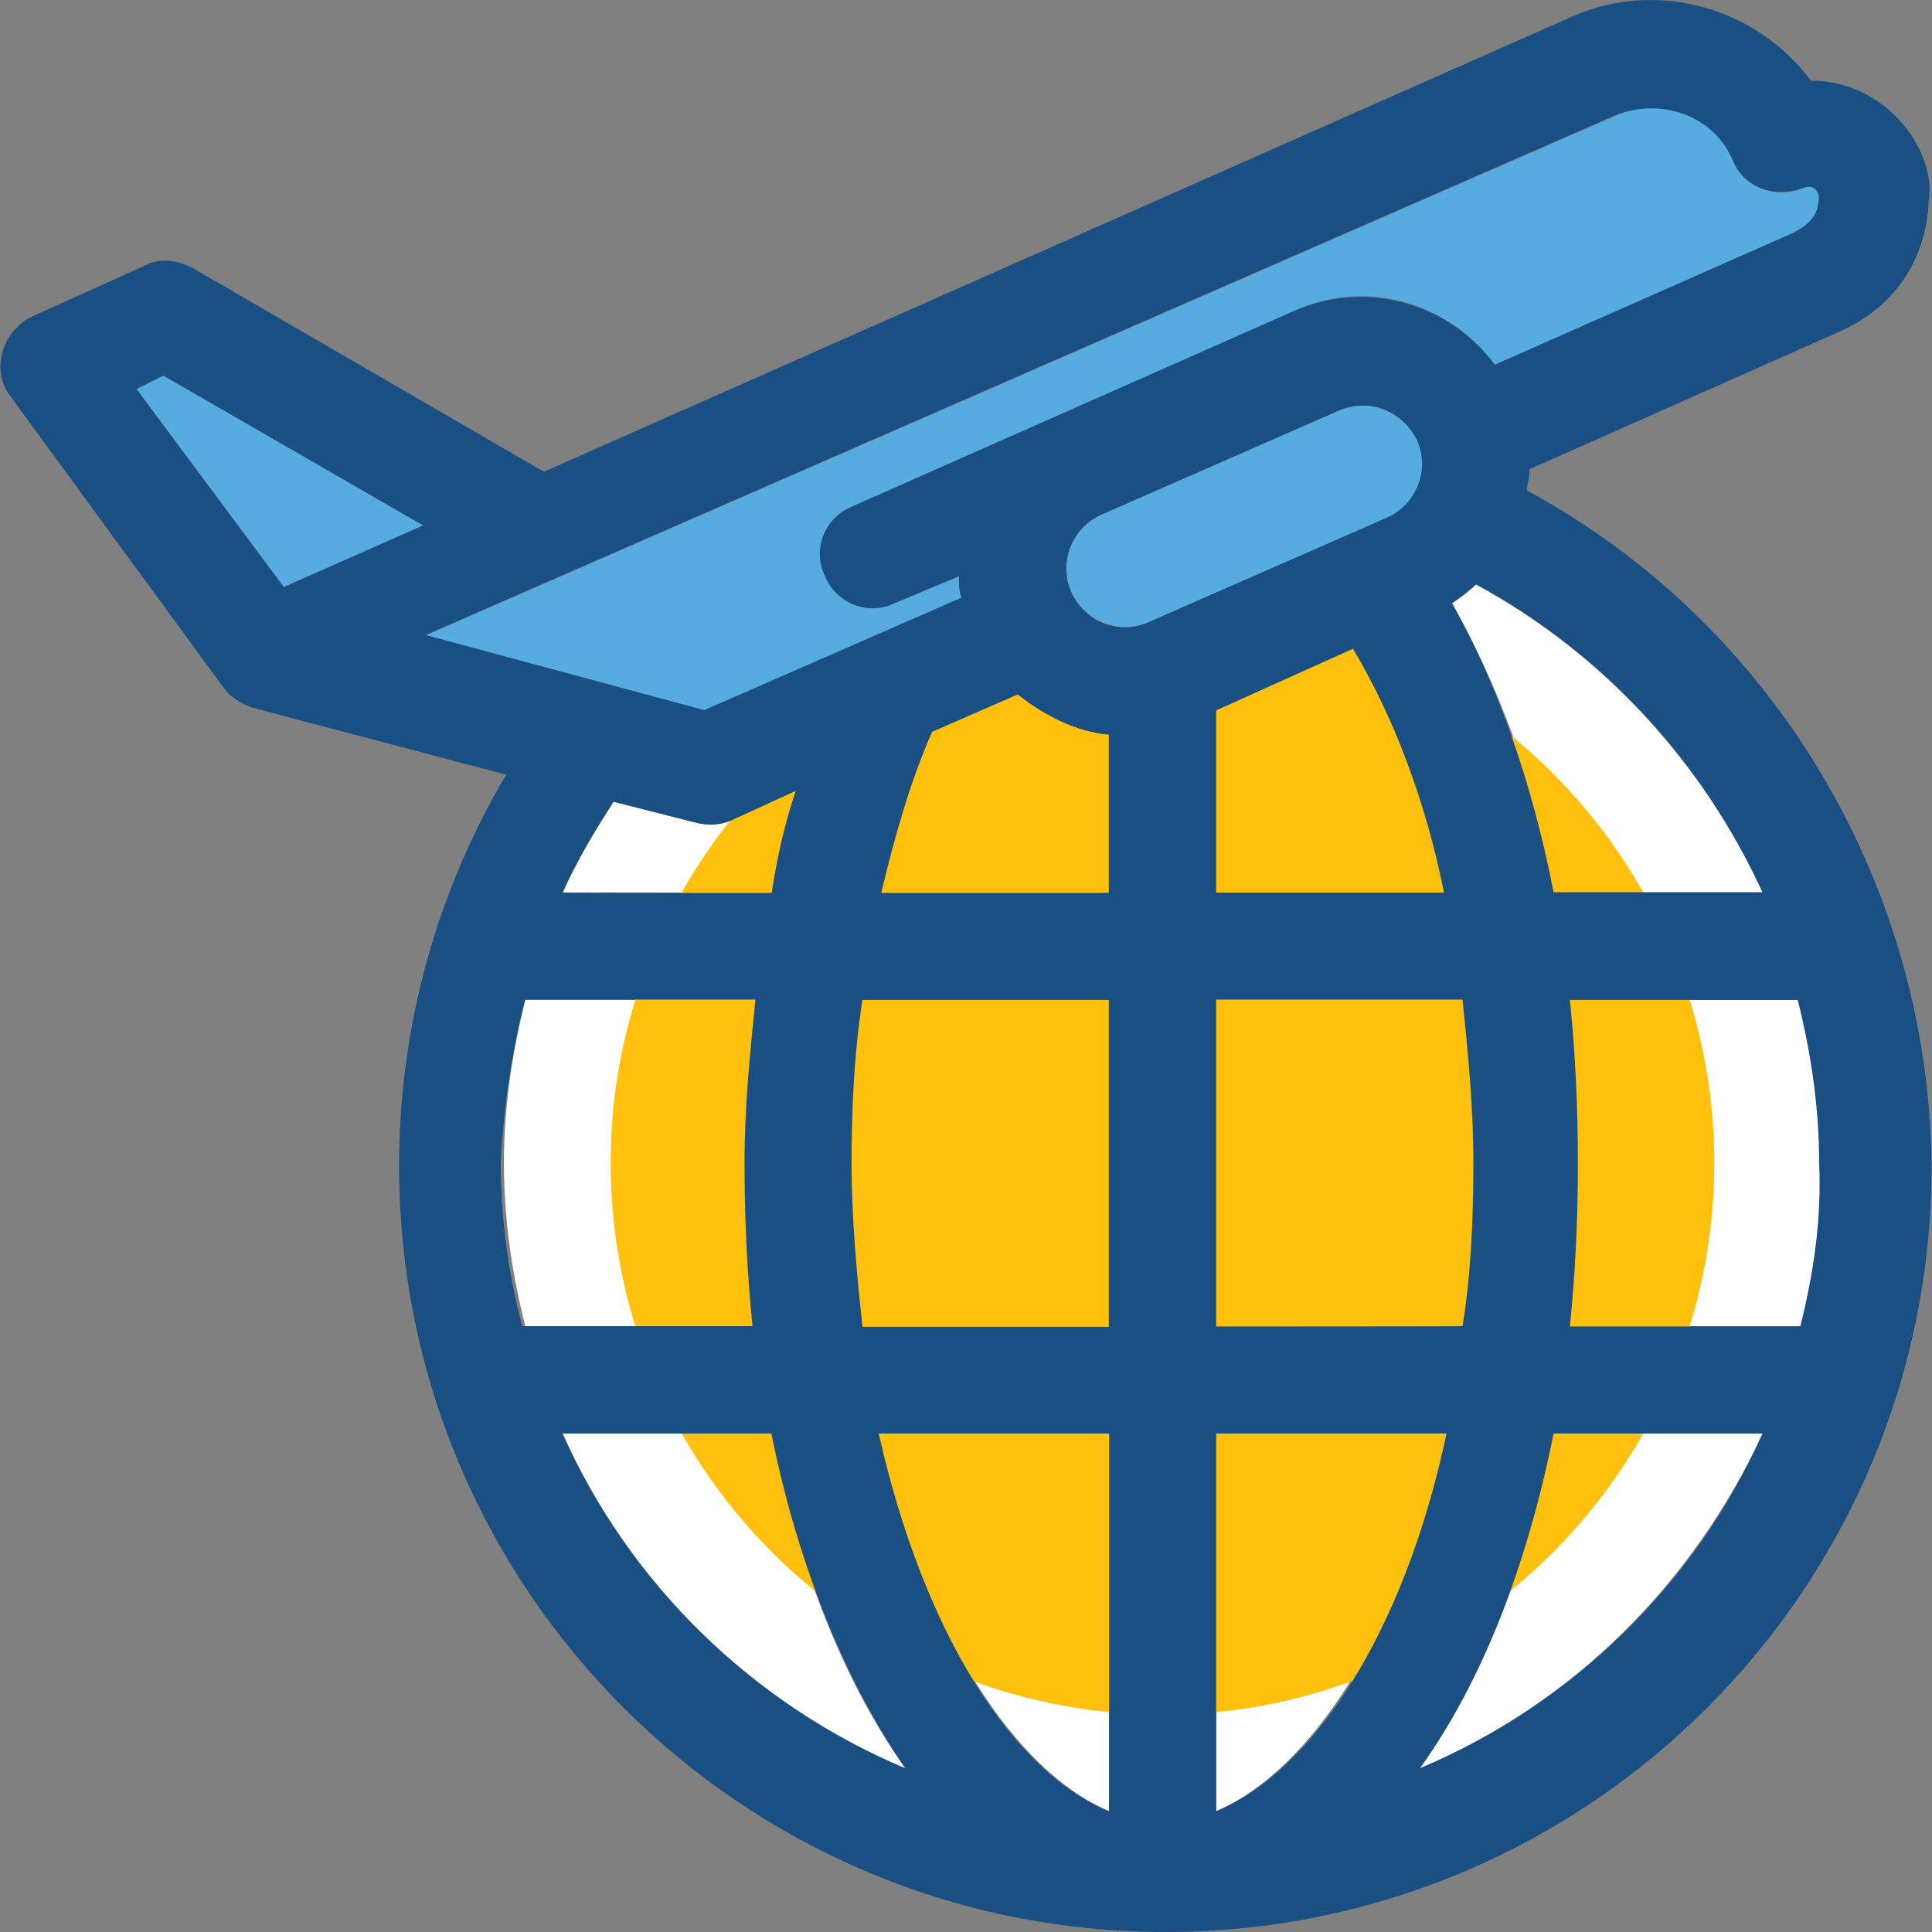 <?xml version="1.0" encoding="iso-8859-1"?>
<!-- Generator: Adobe Illustrator 19.0.0, SVG Export Plug-In . SVG Version: 6.00 Build 0)  -->
<svg version="1.1" id="Layer_1" xmlns="http://www.w3.org/2000/svg" xmlns:xlink="http://www.w3.org/1999/xlink" x="0px" y="0px"
	 viewBox="0 0 390.875 390.875" style="enable-background:new 0 0 390.875 390.875;" xml:space="preserve">
<rect x="0" y="0" width="390.875" height="390.875" fill="#808080" stroke="none"/>
<g>
	<path style="fill:#FFFFFF;" d="M292.661,290.026h-46.61v76.412C264.992,358.293,283.481,330.689,292.661,290.026z"/>
	<path style="fill:#FFFFFF;" d="M224.394,148.58c-7.046-0.517-13.576-3.814-18.424-8.145l-17.325,7.564
		c-4.331,9.762-7.564,20.622-10.279,32.517h46.093C224.394,180.58,224.394,148.58,224.394,148.58z"/>
	<path style="fill:#FFFFFF;" d="M246.051,143.731v36.848h46.093c-4.331-18.941-10.279-35.749-18.424-49.325L246.051,143.731z"/>
	<path style="fill:#FFFFFF;" d="M156.063,180.58c1.616-7.046,3.232-14.093,4.848-20.622l-12.994,5.947
		c-2.715,1.099-4.848,1.099-7.046,0.517l-16.808-4.331c-3.814,5.947-7.046,11.895-10.279,18.424
		C113.784,180.58,156.063,180.58,156.063,180.58z"/>
	<path style="fill:#FFFFFF;" d="M224.394,366.439v-76.412h-46.61C186.964,330.689,205.388,358.293,224.394,366.439z"/>
	<path style="fill:#FFFFFF;" d="M224.394,202.236h-49.842c-1.099,10.861-2.198,21.657-2.198,33.034
		c0,11.378,0.517,22.756,2.198,33.034h49.842V202.236z"/>
	<path style="fill:#FFFFFF;" d="M318.132,202.236c1.099,10.861,1.616,21.657,1.616,33.034c0,11.378-0.517,22.238-1.616,33.034h46.61
		c2.715-10.279,4.331-21.657,4.331-33.034c0-11.378-1.616-22.238-4.331-33.034H318.132L318.132,202.236z"/>
	<path style="fill:#FFFFFF;" d="M298.091,235.271c0-11.378-0.517-22.238-2.198-33.034h-49.842v66.133h49.842
		C297.51,258.026,298.091,246.649,298.091,235.271z"/>
	<path style="fill:#FFFFFF;" d="M314.318,290.026c-5.43,27.087-14.61,50.424-27.087,67.75c30.901-12.994,55.273-37.366,69.366-67.75
		H314.318z"/>
	<path style="fill:#FFFFFF;" d="M152.314,268.37c-1.099-10.861-1.616-21.657-1.616-33.034c0-11.378,0.517-22.238,2.198-33.034
		h-46.61c-2.715,10.861-4.331,21.657-4.331,33.034c0,11.378,1.616,22.238,4.331,33.034H152.314z"/>
	<path style="fill:#FFFFFF;" d="M183.215,357.776c-12.477-17.325-21.657-40.663-27.087-67.75h-42.279
		C127.36,320.41,152.314,344.782,183.215,357.776z"/>
	<path style="fill:#FFFFFF;" d="M356.596,180.58c-11.895-25.988-32-48.226-57.988-62.319c-1.616,1.616-3.232,2.715-4.848,3.814
		c9.244,16.291,16.808,36.331,21.139,58.505H356.596z"/>
</g>
<path style="fill:#FFC10D;" d="M235.19,346.915c-61.22,0-111.644-49.842-111.644-111.644c0-61.22,49.842-111.644,111.644-111.644
	c61.22,0,111.644,49.842,111.644,111.644S296.475,346.915,235.19,346.915z"/>
<g>
	<path style="fill:#56ACE0;" d="M86.18,128.54l56.372,15.192l52.04-22.756c-0.517-1.616-0.517-3.232-0.517-4.331l-12.994,5.43
		c-5.43,2.198-11.895,0-14.093-5.43c-2.198-5.43,0-11.895,5.43-14.093l89.406-39.564c14.61-7.046,31.418-1.616,40.663,10.861
		l60.186-26.57c4.331-2.198,5.43-4.331,5.43-7.564c0,0-0.517-2.715-3.232-1.616c-5.43,2.198-11.895,0-14.093-5.43
		c-3.814-9.244-14.61-13.576-23.855-9.244L86.18,128.54z"/>
	<polygon style="fill:#56ACE0;" points="85.663,106.301 33.041,75.982 27.611,78.697 57.477,118.778 	"/>
	<path style="fill:#56ACE0;" d="M280.766,104.685l-48.226,21.139c-5.947,2.715-12.994,0-15.709-5.947
		c-2.715-5.947,0-12.994,5.947-15.709l48.226-21.139c6.529-2.715,12.994,0.517,15.709,5.947
		C289.429,94.923,286.714,101.97,280.766,104.685z"/>
</g>
<path style="fill:#194F82;" d="M308.952,99.255c0-1.616,0.517-2.715,0.517-4.331l62.319-27.669
	c11.378-4.848,17.907-14.61,18.424-26.57c1.616-10.279-8.663-24.372-23.855-24.372c-10.861-14.61-30.901-20.622-48.226-12.994
	L110.035,95.441l-70.982-41.18c-3.232-1.616-6.529-2.198-9.762-0.517L6.536,64.022c-5.947,2.715-8.663,10.861-4.331,16.291
	l42.796,58.505l0,0c1.616,2.198,3.232,3.232,5.947,4.331l51.459,13.576C88.314,180.58,80.75,207.667,80.75,235.853
	c0,85.657,69.366,155.022,155.022,155.022s155.022-69.366,155.022-155.022C390.213,178.382,358.213,125.824,308.952,99.255z
	 M350.649,32.604c2.198,5.43,8.663,7.564,14.093,5.43c2.715-1.099,3.232,1.616,3.232,1.616c0,3.232-1.099,5.43-5.43,7.564
	l-60.121,26.57c-9.244-12.477-25.988-17.325-40.663-10.861l-89.406,39.564c-5.43,2.198-8.145,8.663-5.43,14.093
	c2.198,5.43,8.663,8.145,14.093,5.43l12.994-5.43c0,1.616,0,3.232,0.517,4.331l-52.04,22.756l-56.372-15.192L326.73,23.36
	C336.039,19.61,346.835,23.36,350.649,32.604z M174.487,268.37c-1.099-10.279-2.198-21.657-2.198-33.034
	c0-11.378,0.517-22.238,2.198-33.034h49.842v66.133h-49.842V268.37z M224.394,290.026v76.412
	c-18.941-7.564-37.366-35.232-46.61-76.412H224.394z M140.936,166.487c2.198,0.517,4.848,0.517,7.046-0.517l12.994-5.947
	c-2.198,6.529-3.814,13.576-4.848,20.622h-42.279c2.715-6.529,6.529-12.477,10.279-18.424L140.936,166.487z M178.302,180.58
	c2.715-11.378,5.947-22.756,10.279-32.517l17.325-7.564c5.43,4.331,11.895,7.564,18.424,8.145v32h-46.028V180.58z M216.766,119.877
	c-2.715-5.947,0-12.994,5.947-15.709l48.226-21.139c6.529-2.715,12.994,0.517,15.709,5.947c2.715,5.947,0,12.994-5.947,15.709
	l-48.226,21.139C226.528,128.54,219.481,125.824,216.766,119.877z M292.144,180.58h-46.093v-36.848l27.669-12.477
	C281.801,144.766,288.33,161.574,292.144,180.58z M246.051,290.026h46.61c-8.663,40.663-27.087,68.267-46.61,76.412V290.026z
	 M246.051,268.37v-66.133h49.842c1.099,10.861,2.198,21.657,2.198,33.034c0,11.378-0.517,22.756-2.198,33.034
	C295.893,268.37,246.051,268.37,246.051,268.37z M293.76,122.01c1.616-1.099,3.814-2.715,4.848-3.814
	c25.988,14.093,46.093,36.331,57.988,62.319h-42.279C309.986,158.342,302.94,138.301,293.76,122.01z M106.221,202.236h46.61
	c-1.099,10.861-2.198,21.657-2.198,33.034c0,11.378,0.517,22.238,1.616,33.034h-46.61c-2.715-10.279-4.331-21.657-4.331-33.034
	C101.889,223.893,103.506,213.097,106.221,202.236z M156.063,290.026c5.43,27.087,15.192,50.424,27.087,67.75
	c-30.901-12.994-55.855-37.366-69.366-67.75H156.063z M287.231,357.776c12.477-17.325,21.657-40.663,27.087-67.75h42.279
	C343.085,320.41,318.132,344.782,287.231,357.776z M364.225,268.37h-46.61c1.099-10.861,1.616-21.657,1.616-33.034
	c0-11.378-0.517-22.238-1.616-33.034h46.093c2.715,10.861,4.331,21.657,4.331,33.034C368.556,246.649,366.94,257.509,364.225,268.37
	z M33.041,75.982l52.558,30.319l-28.186,12.477L27.611,78.697L33.041,75.982z"/>
<g>
</g>
<g>
</g>
<g>
</g>
<g>
</g>
<g>
</g>
<g>
</g>
<g>
</g>
<g>
</g>
<g>
</g>
<g>
</g>
<g>
</g>
<g>
</g>
<g>
</g>
<g>
</g>
<g>
</g>
</svg>
